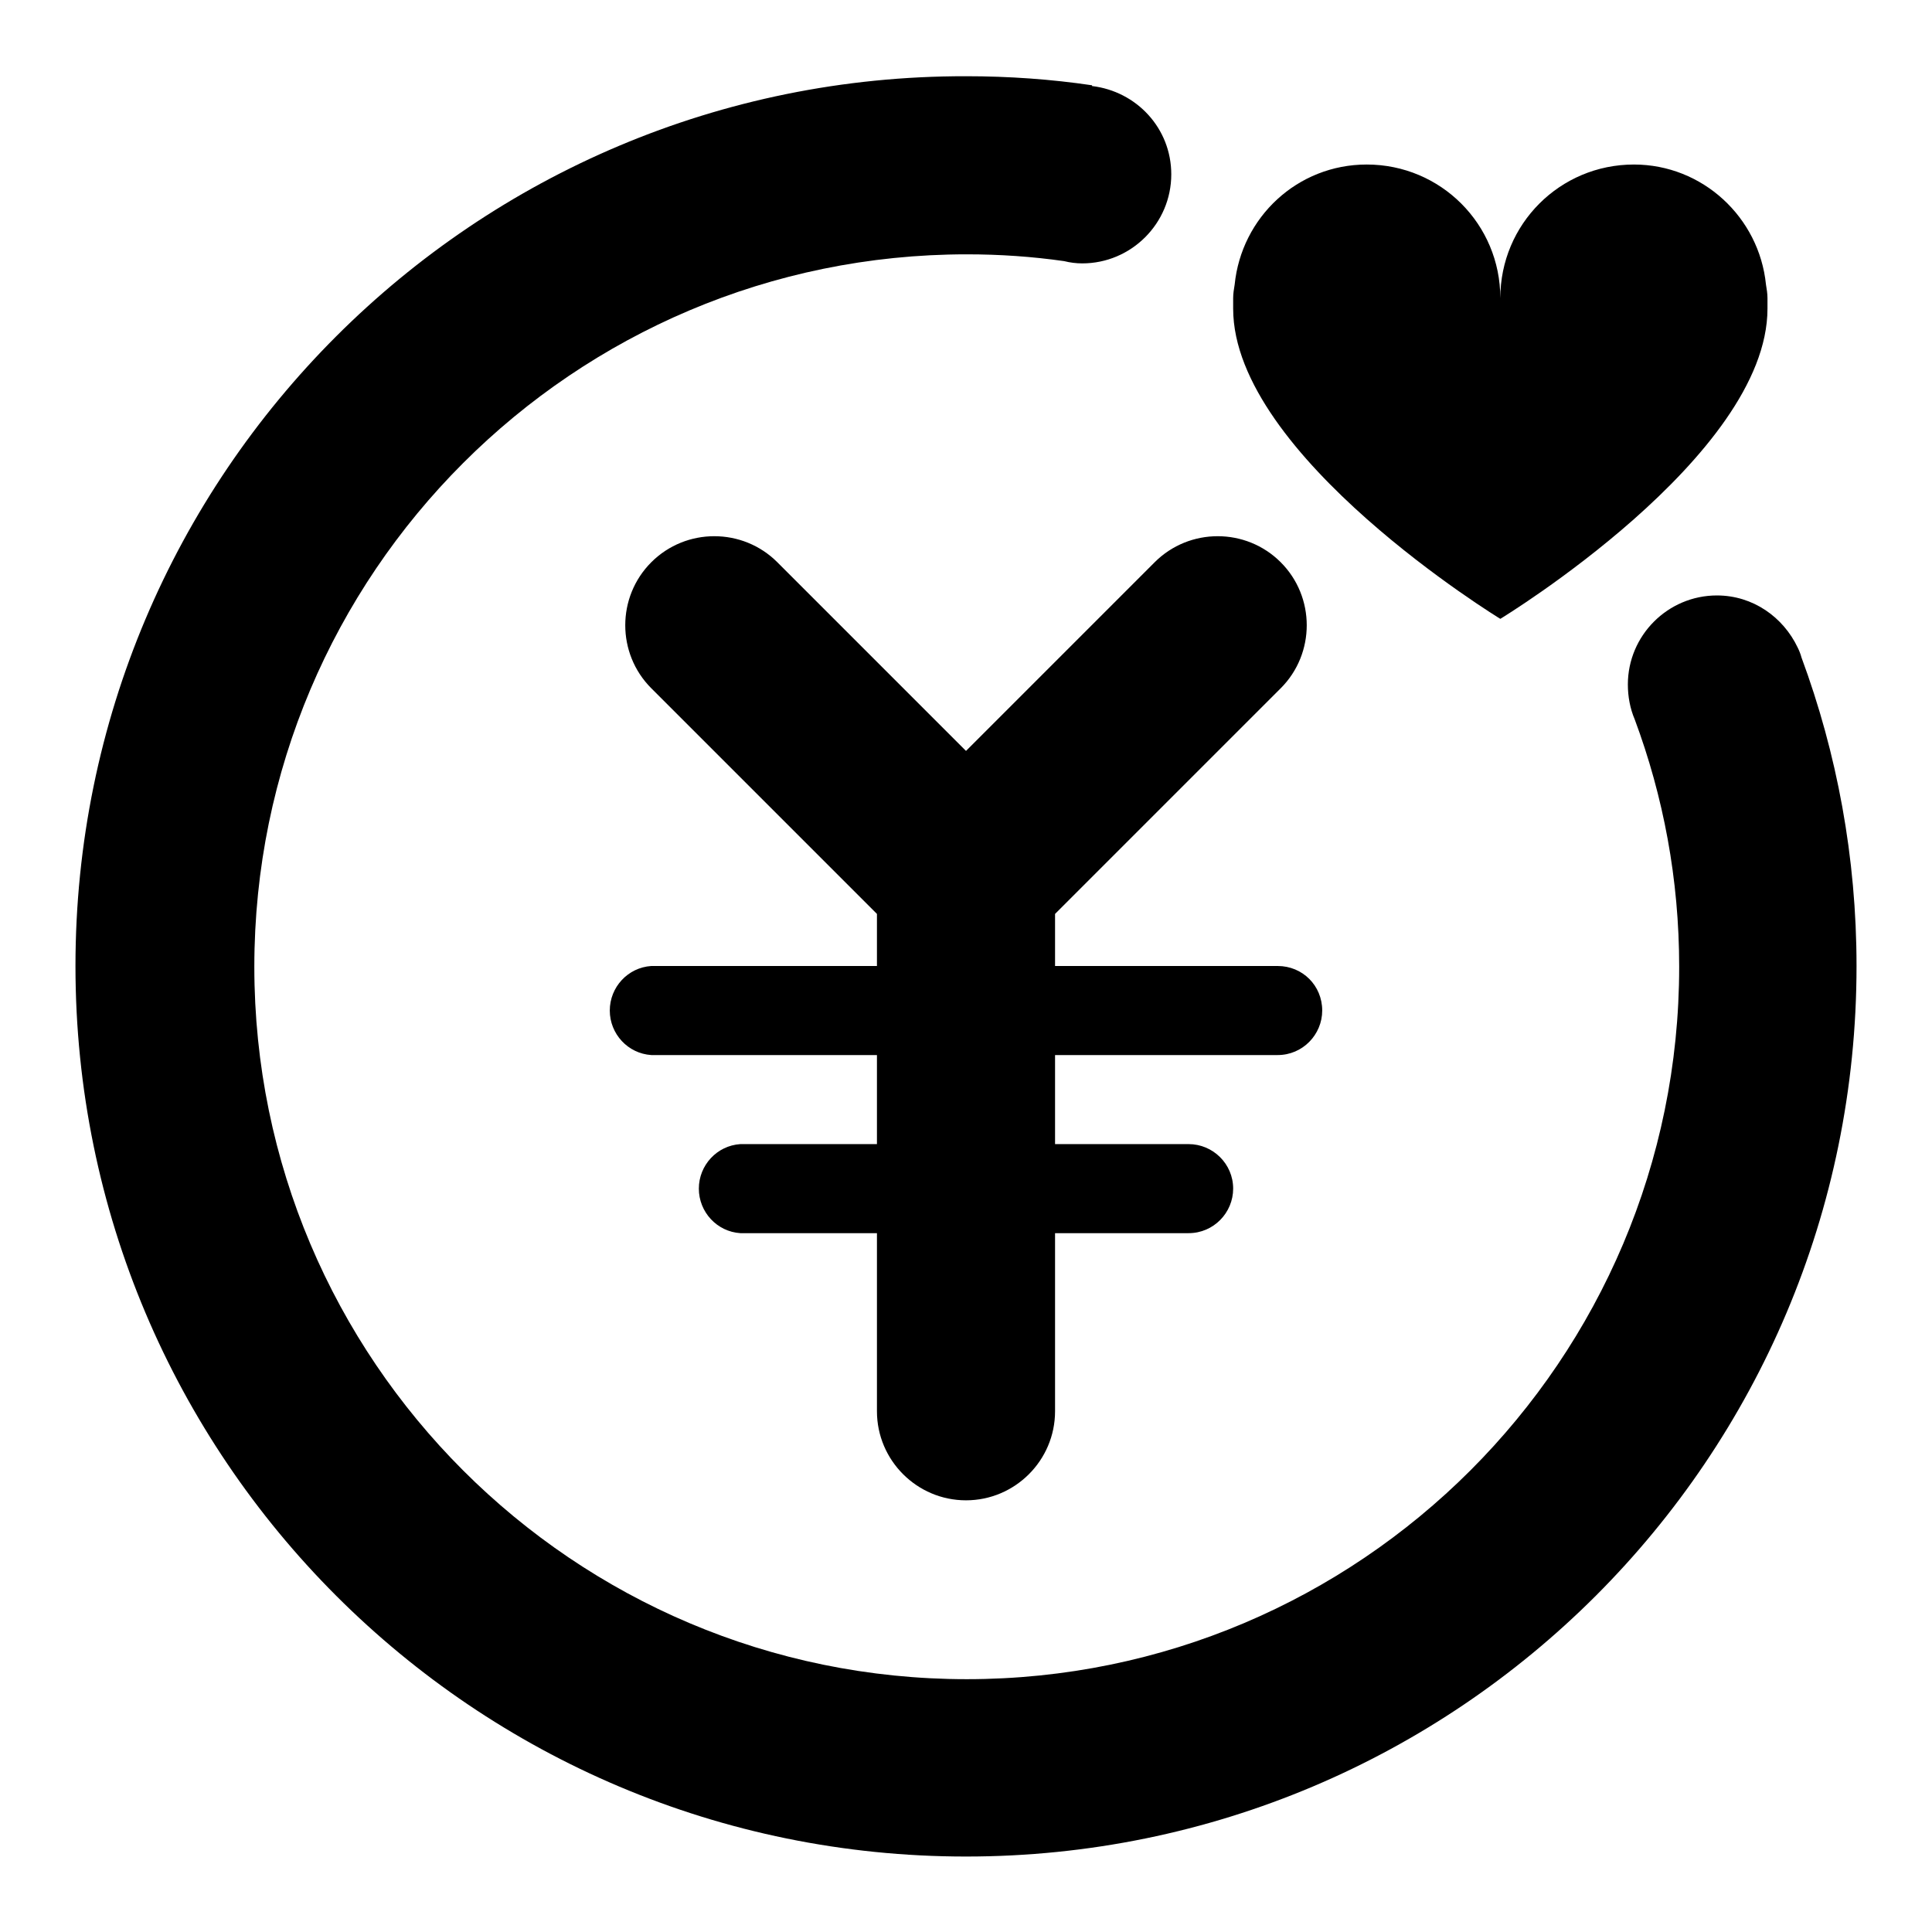 <?xml version="1.0" encoding="utf-8"?>
<!-- Svg Vector Icons : http://www.onlinewebfonts.com/icon -->
<!DOCTYPE svg PUBLIC "-//W3C//DTD SVG 1.1//EN" "http://www.w3.org/Graphics/SVG/1.1/DTD/svg11.dtd">
<svg version="1.1" xmlns="http://www.w3.org/2000/svg" xmlns:xlink="http://www.w3.org/1999/xlink" x="0px" y="0px" viewBox="0 0 256 256" enable-background="new 0 0 256 256" xml:space="preserve">
<g><g><path fill="#000000" d="M234.2,39.5c0-0.6-0.1-1.2-0.2-1.8l0,0c-0.9-8.9-8.4-15.9-17.5-15.9c-9.8,0-17.7,7.9-17.7,17.7c0-9.8-7.9-17.7-17.7-17.7c-9.2,0-16.6,7-17.5,15.9v0c-0.1,0.6-0.2,1.2-0.2,1.8c0,0.2,0,0.3,0,0.5c0,0.3,0,0.6,0,0.9c0,19.5,35.4,41.1,35.4,41.1s35.4-21.5,35.4-41.1c0-0.3,0-0.6,0-0.9C234.2,39.8,234.2,39.7,234.2,39.5z M169.3,128c-0.1,0-0.2,0-0.4,0v0h-29.1v-6.9l29.9-29.9c4.6-4.6,4.6-12.1,0-16.7c-4.6-4.6-12.1-4.6-16.7,0l-25,25l-25-25c-4.6-4.6-12.1-4.6-16.7,0c-4.6,4.6-4.6,12.1,0,16.7l29.9,29.9v6.9H86.3v0c-3.1,0.2-5.5,2.8-5.5,5.9c0,3.1,2.4,5.7,5.5,5.9v0h29.9v11.8H98.1v0c-3.1,0.2-5.5,2.8-5.5,5.9c0,3.1,2.4,5.7,5.5,5.9v0h18.1V187c0,6.5,5.3,11.8,11.8,11.8c6.5,0,11.8-5.3,11.8-11.8v-23.6h17.3v0c0.1,0,0.2,0,0.4,0c3.3,0,5.9-2.7,5.9-5.9c0-3.3-2.7-5.9-5.9-5.9c-0.1,0-0.2,0-0.4,0v0h-17.3v-11.8h29.1v0c0.1,0,0.2,0,0.4,0c3.3,0,5.9-2.7,5.9-5.9C175.2,130.6,172.6,128,169.3,128z"/><path fill="#000000" d="M238.7,87.1c-0.1-0.4-0.3-0.9-0.5-1.3c0,0,0,0,0,0l0,0c-1.9-4-5.9-6.9-10.7-6.9c-6.5,0-11.8,5.3-11.8,11.8c0,1.6,0.3,3.2,0.9,4.6l0,0c3.8,10.2,5.9,21.2,5.9,32.8c0,52.1-42.3,94.4-94.4,94.4c-52.1,0-94.4-42.3-94.4-94.4c0-52.1,42.3-94.4,94.4-94.4c4.4,0,8.7,0.3,12.9,0.9c0.8,0.2,1.6,0.3,2.4,0.3c6.5,0,11.8-5.3,11.8-11.8c0-6.1-4.6-11-10.5-11.7v-0.1c-5.4-0.8-11-1.2-16.7-1.2C62.8,10,10,62.8,10,128c0,65.2,52.8,118,118,118c65.2,0,118-52.8,118-118C246,113.6,243.4,99.8,238.7,87.1z"/></g></g>
</svg>